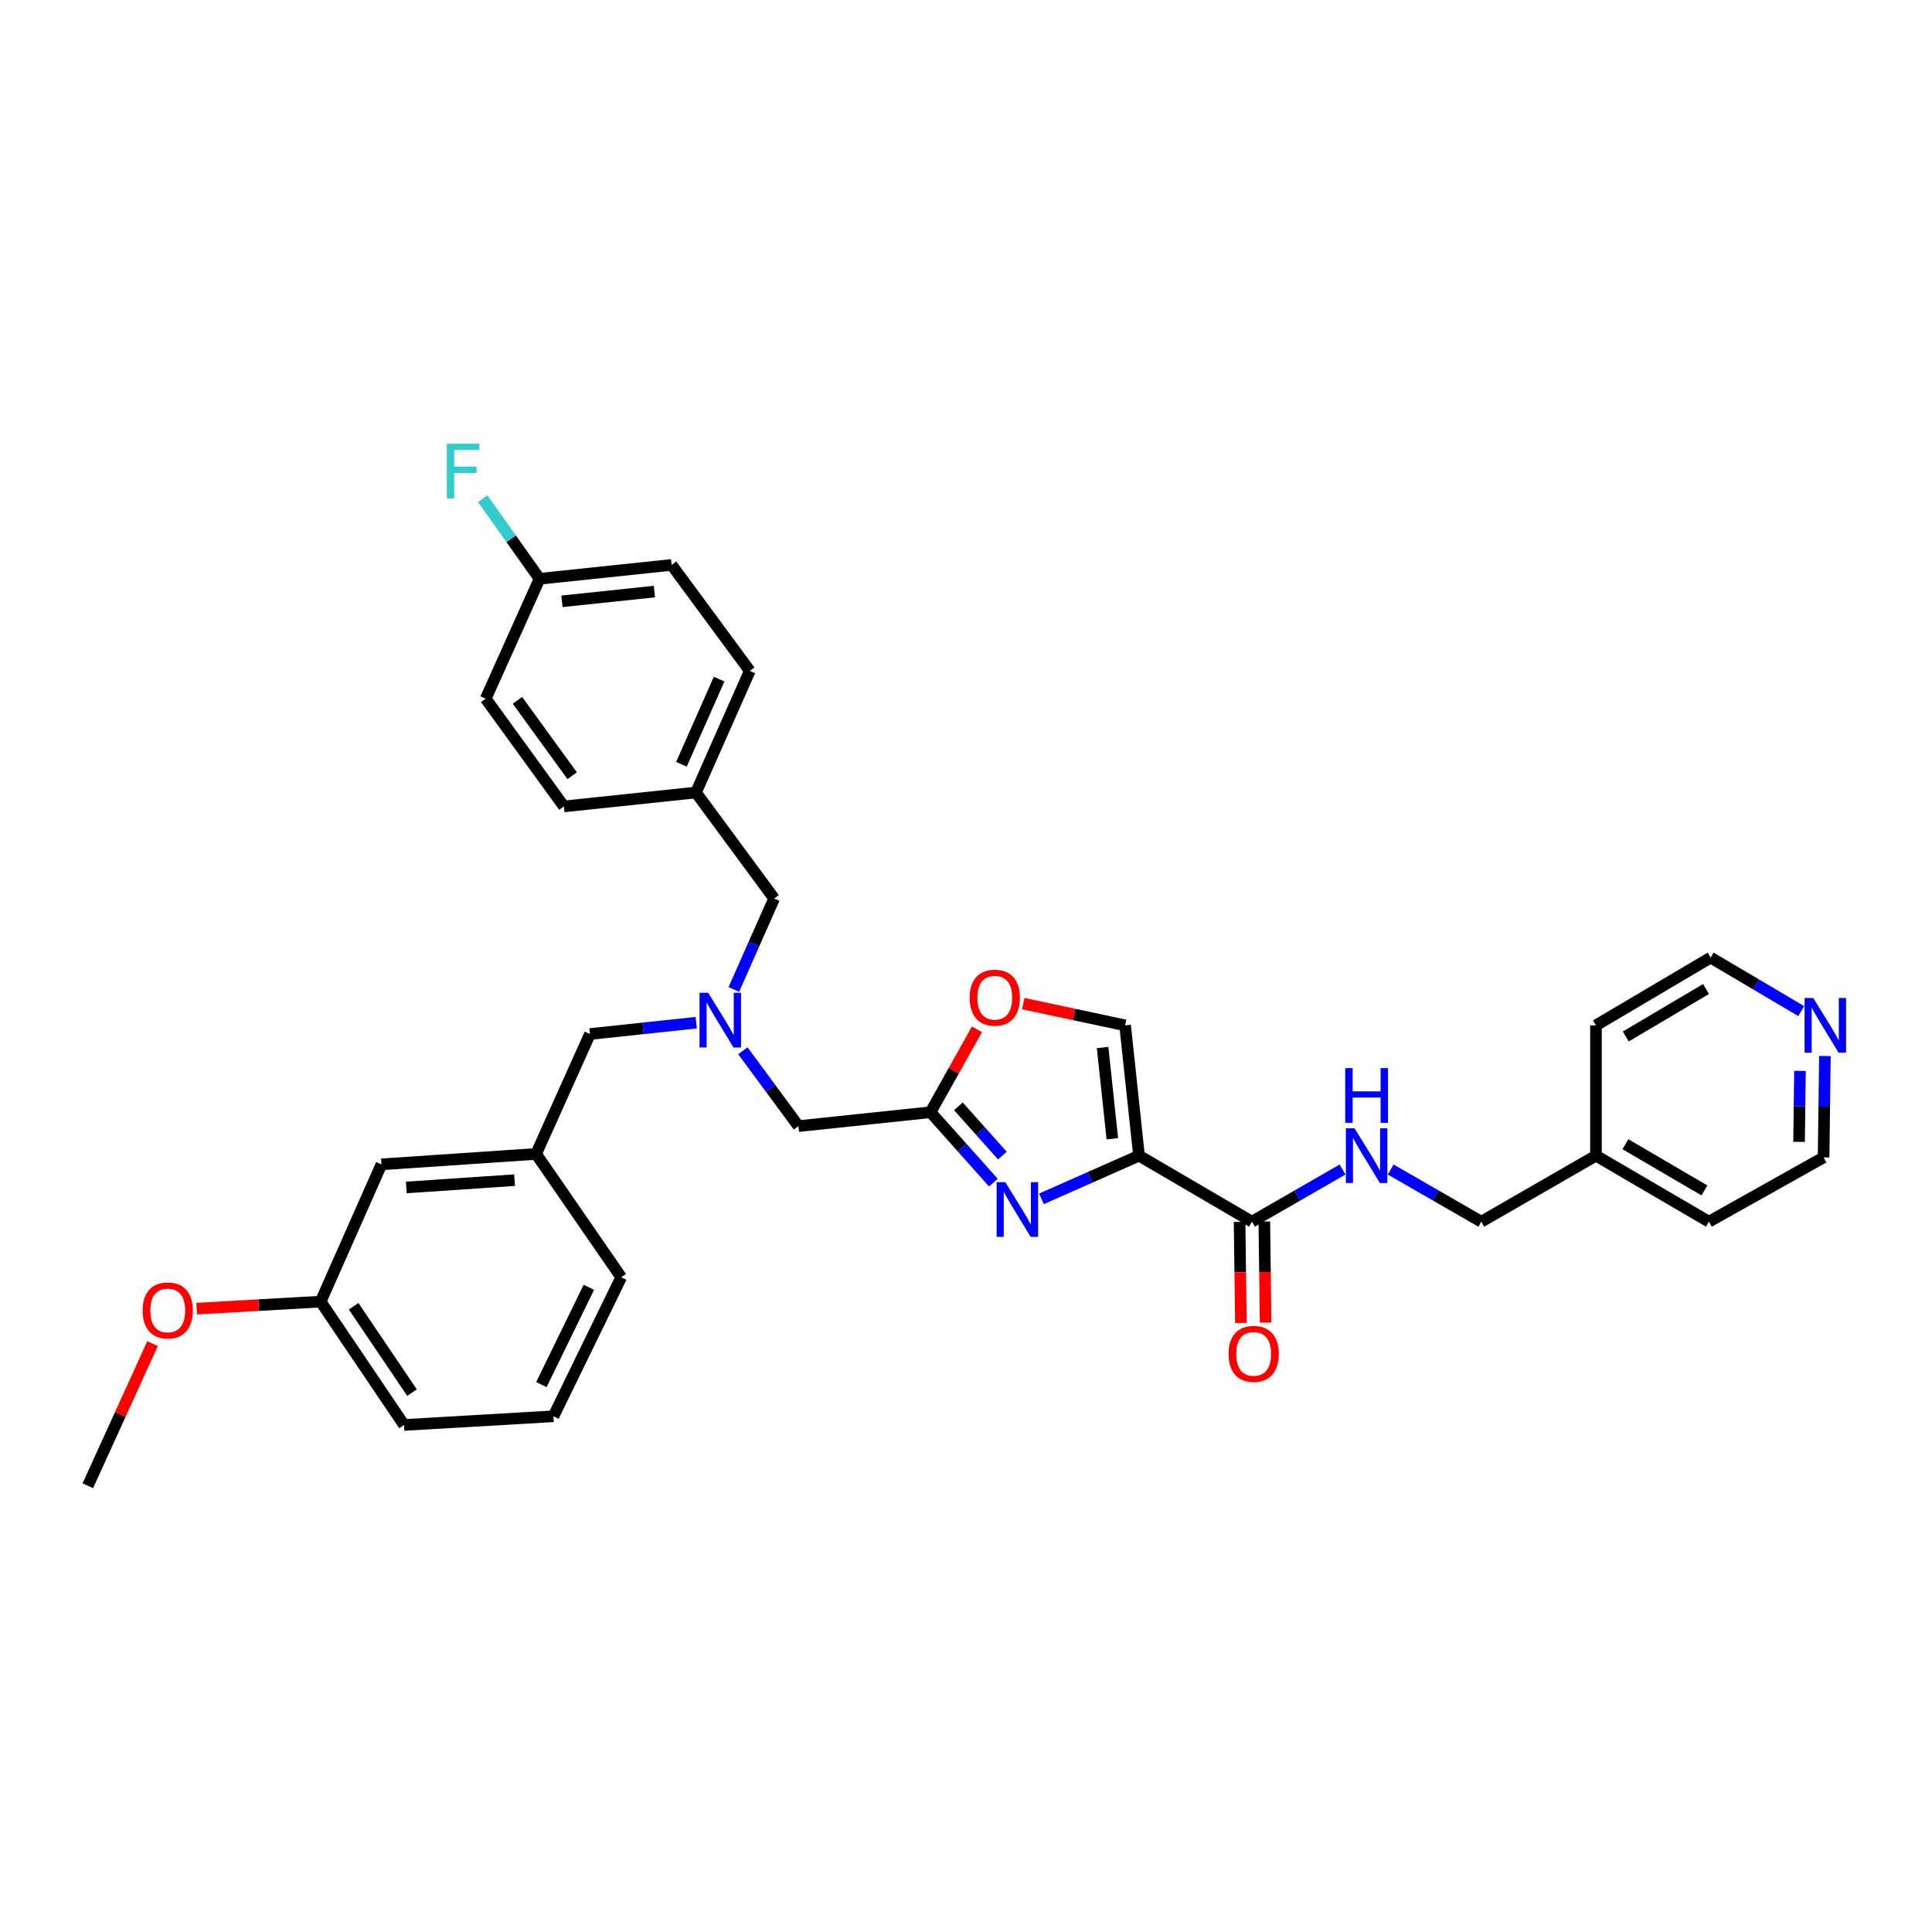 <?xml version='1.0' encoding='iso-8859-1'?>
<svg version='1.1' baseProfile='full'
              xmlns='http://www.w3.org/2000/svg'
                      xmlns:rdkit='http://www.rdkit.org/xml'
                      xmlns:xlink='http://www.w3.org/1999/xlink'
                  xml:space='preserve'
width='1000px' height='1000px' viewBox='0 0 1000 1000'>
<!-- END OF HEADER -->
<rect style='opacity:1.0;fill:#FFFFFF;stroke:none' width='1000' height='1000' x='0' y='0'> </rect>
<path class='bond-0' d='M 944.575,546.587 L 944.231,572.827' style='fill:none;fill-rule:evenodd;stroke:#0000FF;stroke-width:6px;stroke-linecap:butt;stroke-linejoin:miter;stroke-opacity:1' />
<path class='bond-0' d='M 944.231,572.827 L 943.887,599.066' style='fill:none;fill-rule:evenodd;stroke:#000000;stroke-width:6px;stroke-linecap:butt;stroke-linejoin:miter;stroke-opacity:1' />
<path class='bond-0' d='M 931.674,554.291 L 931.433,572.659' style='fill:none;fill-rule:evenodd;stroke:#0000FF;stroke-width:6px;stroke-linecap:butt;stroke-linejoin:miter;stroke-opacity:1' />
<path class='bond-0' d='M 931.433,572.659 L 931.192,591.027' style='fill:none;fill-rule:evenodd;stroke:#000000;stroke-width:6px;stroke-linecap:butt;stroke-linejoin:miter;stroke-opacity:1' />
<path class='bond-1' d='M 932.319,523.353 L 908.875,509.497' style='fill:none;fill-rule:evenodd;stroke:#0000FF;stroke-width:6px;stroke-linecap:butt;stroke-linejoin:miter;stroke-opacity:1' />
<path class='bond-1' d='M 908.875,509.497 L 885.43,495.642' style='fill:none;fill-rule:evenodd;stroke:#000000;stroke-width:6px;stroke-linecap:butt;stroke-linejoin:miter;stroke-opacity:1' />
<path class='bond-2' d='M 641.606,632.428 L 641.949,658.587' style='fill:none;fill-rule:evenodd;stroke:#000000;stroke-width:6px;stroke-linecap:butt;stroke-linejoin:miter;stroke-opacity:1' />
<path class='bond-2' d='M 641.949,658.587 L 642.292,684.747' style='fill:none;fill-rule:evenodd;stroke:#FF0000;stroke-width:6px;stroke-linecap:butt;stroke-linejoin:miter;stroke-opacity:1' />
<path class='bond-2' d='M 654.404,632.26 L 654.747,658.42' style='fill:none;fill-rule:evenodd;stroke:#000000;stroke-width:6px;stroke-linecap:butt;stroke-linejoin:miter;stroke-opacity:1' />
<path class='bond-2' d='M 654.747,658.42 L 655.09,684.579' style='fill:none;fill-rule:evenodd;stroke:#FF0000;stroke-width:6px;stroke-linecap:butt;stroke-linejoin:miter;stroke-opacity:1' />
<path class='bond-3' d='M 648.005,632.344 L 671.455,618.842' style='fill:none;fill-rule:evenodd;stroke:#000000;stroke-width:6px;stroke-linecap:butt;stroke-linejoin:miter;stroke-opacity:1' />
<path class='bond-3' d='M 671.455,618.842 L 694.906,605.34' style='fill:none;fill-rule:evenodd;stroke:#0000FF;stroke-width:6px;stroke-linecap:butt;stroke-linejoin:miter;stroke-opacity:1' />
<path class='bond-4' d='M 648.005,632.344 L 589.548,598.17' style='fill:none;fill-rule:evenodd;stroke:#000000;stroke-width:6px;stroke-linecap:butt;stroke-linejoin:miter;stroke-opacity:1' />
<path class='bond-5' d='M 719.81,605.339 L 743.264,618.842' style='fill:none;fill-rule:evenodd;stroke:#0000FF;stroke-width:6px;stroke-linecap:butt;stroke-linejoin:miter;stroke-opacity:1' />
<path class='bond-5' d='M 743.264,618.842 L 766.718,632.344' style='fill:none;fill-rule:evenodd;stroke:#000000;stroke-width:6px;stroke-linecap:butt;stroke-linejoin:miter;stroke-opacity:1' />
<path class='bond-6' d='M 826.07,598.17 L 826.07,530.719' style='fill:none;fill-rule:evenodd;stroke:#000000;stroke-width:6px;stroke-linecap:butt;stroke-linejoin:miter;stroke-opacity:1' />
<path class='bond-7' d='M 826.07,598.17 L 766.718,632.344' style='fill:none;fill-rule:evenodd;stroke:#000000;stroke-width:6px;stroke-linecap:butt;stroke-linejoin:miter;stroke-opacity:1' />
<path class='bond-8' d='M 826.07,598.17 L 884.527,632.344' style='fill:none;fill-rule:evenodd;stroke:#000000;stroke-width:6px;stroke-linecap:butt;stroke-linejoin:miter;stroke-opacity:1' />
<path class='bond-8' d='M 841.298,592.247 L 882.218,616.169' style='fill:none;fill-rule:evenodd;stroke:#000000;stroke-width:6px;stroke-linecap:butt;stroke-linejoin:miter;stroke-opacity:1' />
<path class='bond-9' d='M 384.511,543.881 L 398.897,563.382' style='fill:none;fill-rule:evenodd;stroke:#0000FF;stroke-width:6px;stroke-linecap:butt;stroke-linejoin:miter;stroke-opacity:1' />
<path class='bond-9' d='M 398.897,563.382 L 413.282,582.882' style='fill:none;fill-rule:evenodd;stroke:#000000;stroke-width:6px;stroke-linecap:butt;stroke-linejoin:miter;stroke-opacity:1' />
<path class='bond-10' d='M 360.372,529.343 L 332.864,532.278' style='fill:none;fill-rule:evenodd;stroke:#0000FF;stroke-width:6px;stroke-linecap:butt;stroke-linejoin:miter;stroke-opacity:1' />
<path class='bond-10' d='M 332.864,532.278 L 305.356,535.212' style='fill:none;fill-rule:evenodd;stroke:#000000;stroke-width:6px;stroke-linecap:butt;stroke-linejoin:miter;stroke-opacity:1' />
<path class='bond-11' d='M 379.842,512.135 L 390.266,488.601' style='fill:none;fill-rule:evenodd;stroke:#0000FF;stroke-width:6px;stroke-linecap:butt;stroke-linejoin:miter;stroke-opacity:1' />
<path class='bond-11' d='M 390.266,488.601 L 400.689,465.066' style='fill:none;fill-rule:evenodd;stroke:#000000;stroke-width:6px;stroke-linecap:butt;stroke-linejoin:miter;stroke-opacity:1' />
<path class='bond-12' d='M 413.282,582.882 L 481.63,575.686' style='fill:none;fill-rule:evenodd;stroke:#000000;stroke-width:6px;stroke-linecap:butt;stroke-linejoin:miter;stroke-opacity:1' />
<path class='bond-13' d='M 305.356,535.212 L 277.483,597.267' style='fill:none;fill-rule:evenodd;stroke:#000000;stroke-width:6px;stroke-linecap:butt;stroke-linejoin:miter;stroke-opacity:1' />
<path class='bond-14' d='M 539.059,620.526 L 564.304,609.348' style='fill:none;fill-rule:evenodd;stroke:#0000FF;stroke-width:6px;stroke-linecap:butt;stroke-linejoin:miter;stroke-opacity:1' />
<path class='bond-14' d='M 564.304,609.348 L 589.548,598.17' style='fill:none;fill-rule:evenodd;stroke:#000000;stroke-width:6px;stroke-linecap:butt;stroke-linejoin:miter;stroke-opacity:1' />
<path class='bond-15' d='M 514.17,612.127 L 497.9,593.907' style='fill:none;fill-rule:evenodd;stroke:#0000FF;stroke-width:6px;stroke-linecap:butt;stroke-linejoin:miter;stroke-opacity:1' />
<path class='bond-15' d='M 497.9,593.907 L 481.63,575.686' style='fill:none;fill-rule:evenodd;stroke:#000000;stroke-width:6px;stroke-linecap:butt;stroke-linejoin:miter;stroke-opacity:1' />
<path class='bond-15' d='M 518.836,598.136 L 507.447,585.381' style='fill:none;fill-rule:evenodd;stroke:#0000FF;stroke-width:6px;stroke-linecap:butt;stroke-linejoin:miter;stroke-opacity:1' />
<path class='bond-15' d='M 507.447,585.381 L 496.058,572.627' style='fill:none;fill-rule:evenodd;stroke:#000000;stroke-width:6px;stroke-linecap:butt;stroke-linejoin:miter;stroke-opacity:1' />
<path class='bond-16' d='M 589.548,598.17 L 582.352,530.719' style='fill:none;fill-rule:evenodd;stroke:#000000;stroke-width:6px;stroke-linecap:butt;stroke-linejoin:miter;stroke-opacity:1' />
<path class='bond-16' d='M 575.742,589.41 L 570.705,542.194' style='fill:none;fill-rule:evenodd;stroke:#000000;stroke-width:6px;stroke-linecap:butt;stroke-linejoin:miter;stroke-opacity:1' />
<path class='bond-17' d='M 582.352,530.719 L 555.989,525.093' style='fill:none;fill-rule:evenodd;stroke:#000000;stroke-width:6px;stroke-linecap:butt;stroke-linejoin:miter;stroke-opacity:1' />
<path class='bond-17' d='M 555.989,525.093 L 529.625,519.468' style='fill:none;fill-rule:evenodd;stroke:#FF0000;stroke-width:6px;stroke-linecap:butt;stroke-linejoin:miter;stroke-opacity:1' />
<path class='bond-18' d='M 277.483,597.267 L 197.438,602.664' style='fill:none;fill-rule:evenodd;stroke:#000000;stroke-width:6px;stroke-linecap:butt;stroke-linejoin:miter;stroke-opacity:1' />
<path class='bond-18' d='M 266.337,610.847 L 210.306,614.625' style='fill:none;fill-rule:evenodd;stroke:#000000;stroke-width:6px;stroke-linecap:butt;stroke-linejoin:miter;stroke-opacity:1' />
<path class='bond-19' d='M 277.483,597.267 L 321.547,661.121' style='fill:none;fill-rule:evenodd;stroke:#000000;stroke-width:6px;stroke-linecap:butt;stroke-linejoin:miter;stroke-opacity:1' />
<path class='bond-20' d='M 197.438,602.664 L 165.966,673.714' style='fill:none;fill-rule:evenodd;stroke:#000000;stroke-width:6px;stroke-linecap:butt;stroke-linejoin:miter;stroke-opacity:1' />
<path class='bond-21' d='M 347.629,292.398 L 279.282,299.586' style='fill:none;fill-rule:evenodd;stroke:#000000;stroke-width:6px;stroke-linecap:butt;stroke-linejoin:miter;stroke-opacity:1' />
<path class='bond-21' d='M 338.716,306.205 L 290.873,311.237' style='fill:none;fill-rule:evenodd;stroke:#000000;stroke-width:6px;stroke-linecap:butt;stroke-linejoin:miter;stroke-opacity:1' />
<path class='bond-22' d='M 347.629,292.398 L 388.096,347.256' style='fill:none;fill-rule:evenodd;stroke:#000000;stroke-width:6px;stroke-linecap:butt;stroke-linejoin:miter;stroke-opacity:1' />
<path class='bond-23' d='M 279.282,299.586 L 251.401,361.641' style='fill:none;fill-rule:evenodd;stroke:#000000;stroke-width:6px;stroke-linecap:butt;stroke-linejoin:miter;stroke-opacity:1' />
<path class='bond-24' d='M 279.282,299.586 L 264.561,278.845' style='fill:none;fill-rule:evenodd;stroke:#000000;stroke-width:6px;stroke-linecap:butt;stroke-linejoin:miter;stroke-opacity:1' />
<path class='bond-24' d='M 264.561,278.845 L 249.84,258.104' style='fill:none;fill-rule:evenodd;stroke:#33CCCC;stroke-width:6px;stroke-linecap:butt;stroke-linejoin:miter;stroke-opacity:1' />
<path class='bond-25' d='M 251.401,361.641 L 291.868,417.403' style='fill:none;fill-rule:evenodd;stroke:#000000;stroke-width:6px;stroke-linecap:butt;stroke-linejoin:miter;stroke-opacity:1' />
<path class='bond-25' d='M 267.83,362.488 L 296.156,401.521' style='fill:none;fill-rule:evenodd;stroke:#000000;stroke-width:6px;stroke-linecap:butt;stroke-linejoin:miter;stroke-opacity:1' />
<path class='bond-26' d='M 291.868,417.403 L 360.222,410.207' style='fill:none;fill-rule:evenodd;stroke:#000000;stroke-width:6px;stroke-linecap:butt;stroke-linejoin:miter;stroke-opacity:1' />
<path class='bond-27' d='M 360.222,410.207 L 388.096,347.256' style='fill:none;fill-rule:evenodd;stroke:#000000;stroke-width:6px;stroke-linecap:butt;stroke-linejoin:miter;stroke-opacity:1' />
<path class='bond-27' d='M 352.7,395.582 L 372.212,351.517' style='fill:none;fill-rule:evenodd;stroke:#000000;stroke-width:6px;stroke-linecap:butt;stroke-linejoin:miter;stroke-opacity:1' />
<path class='bond-28' d='M 360.222,410.207 L 400.689,465.066' style='fill:none;fill-rule:evenodd;stroke:#000000;stroke-width:6px;stroke-linecap:butt;stroke-linejoin:miter;stroke-opacity:1' />
<path class='bond-29' d='M 321.547,661.121 L 286.471,733.067' style='fill:none;fill-rule:evenodd;stroke:#000000;stroke-width:6px;stroke-linecap:butt;stroke-linejoin:miter;stroke-opacity:1' />
<path class='bond-29' d='M 304.781,666.304 L 280.227,716.666' style='fill:none;fill-rule:evenodd;stroke:#000000;stroke-width:6px;stroke-linecap:butt;stroke-linejoin:miter;stroke-opacity:1' />
<path class='bond-30' d='M 165.966,673.714 L 133.886,675.536' style='fill:none;fill-rule:evenodd;stroke:#000000;stroke-width:6px;stroke-linecap:butt;stroke-linejoin:miter;stroke-opacity:1' />
<path class='bond-30' d='M 133.886,675.536 L 101.806,677.357' style='fill:none;fill-rule:evenodd;stroke:#FF0000;stroke-width:6px;stroke-linecap:butt;stroke-linejoin:miter;stroke-opacity:1' />
<path class='bond-31' d='M 165.966,673.714 L 209.128,737.561' style='fill:none;fill-rule:evenodd;stroke:#000000;stroke-width:6px;stroke-linecap:butt;stroke-linejoin:miter;stroke-opacity:1' />
<path class='bond-31' d='M 183.044,676.123 L 213.257,720.815' style='fill:none;fill-rule:evenodd;stroke:#000000;stroke-width:6px;stroke-linecap:butt;stroke-linejoin:miter;stroke-opacity:1' />
<path class='bond-32' d='M 286.471,733.067 L 209.128,737.561' style='fill:none;fill-rule:evenodd;stroke:#000000;stroke-width:6px;stroke-linecap:butt;stroke-linejoin:miter;stroke-opacity:1' />
<path class='bond-33' d='M 78.965,695.463 L 62.21,732.251' style='fill:none;fill-rule:evenodd;stroke:#FF0000;stroke-width:6px;stroke-linecap:butt;stroke-linejoin:miter;stroke-opacity:1' />
<path class='bond-33' d='M 62.21,732.251 L 45.455,769.04' style='fill:none;fill-rule:evenodd;stroke:#000000;stroke-width:6px;stroke-linecap:butt;stroke-linejoin:miter;stroke-opacity:1' />
<path class='bond-34' d='M 505.674,532.788 L 493.652,554.237' style='fill:none;fill-rule:evenodd;stroke:#FF0000;stroke-width:6px;stroke-linecap:butt;stroke-linejoin:miter;stroke-opacity:1' />
<path class='bond-34' d='M 493.652,554.237 L 481.63,575.686' style='fill:none;fill-rule:evenodd;stroke:#000000;stroke-width:6px;stroke-linecap:butt;stroke-linejoin:miter;stroke-opacity:1' />
<path class='bond-35' d='M 943.887,599.066 L 884.527,632.344' style='fill:none;fill-rule:evenodd;stroke:#000000;stroke-width:6px;stroke-linecap:butt;stroke-linejoin:miter;stroke-opacity:1' />
<path class='bond-36' d='M 885.43,495.642 L 826.07,530.719' style='fill:none;fill-rule:evenodd;stroke:#000000;stroke-width:6px;stroke-linecap:butt;stroke-linejoin:miter;stroke-opacity:1' />
<path class='bond-36' d='M 883.038,511.922 L 841.486,536.476' style='fill:none;fill-rule:evenodd;stroke:#000000;stroke-width:6px;stroke-linecap:butt;stroke-linejoin:miter;stroke-opacity:1' />
<path  class='atom-0' d='M 938.523 516.559
L 947.803 531.559
Q 948.723 533.039, 950.203 535.719
Q 951.683 538.399, 951.763 538.559
L 951.763 516.559
L 955.523 516.559
L 955.523 544.879
L 951.643 544.879
L 941.683 528.479
Q 940.523 526.559, 939.283 524.359
Q 938.083 522.159, 937.723 521.479
L 937.723 544.879
L 934.043 544.879
L 934.043 516.559
L 938.523 516.559
' fill='#0000FF'/>
<path  class='atom-2' d='M 635.901 700.772
Q 635.901 693.972, 639.261 690.172
Q 642.621 686.372, 648.901 686.372
Q 655.181 686.372, 658.541 690.172
Q 661.901 693.972, 661.901 700.772
Q 661.901 707.652, 658.501 711.572
Q 655.101 715.452, 648.901 715.452
Q 642.661 715.452, 639.261 711.572
Q 635.901 707.692, 635.901 700.772
M 648.901 712.252
Q 653.221 712.252, 655.541 709.372
Q 657.901 706.452, 657.901 700.772
Q 657.901 695.212, 655.541 692.412
Q 653.221 689.572, 648.901 689.572
Q 644.581 689.572, 642.221 692.372
Q 639.901 695.172, 639.901 700.772
Q 639.901 706.492, 642.221 709.372
Q 644.581 712.252, 648.901 712.252
' fill='#FF0000'/>
<path  class='atom-3' d='M 701.098 584.01
L 710.378 599.01
Q 711.298 600.49, 712.778 603.17
Q 714.258 605.85, 714.338 606.01
L 714.338 584.01
L 718.098 584.01
L 718.098 612.33
L 714.218 612.33
L 704.258 595.93
Q 703.098 594.01, 701.858 591.81
Q 700.658 589.61, 700.298 588.93
L 700.298 612.33
L 696.618 612.33
L 696.618 584.01
L 701.098 584.01
' fill='#0000FF'/>
<path  class='atom-3' d='M 696.278 552.858
L 700.118 552.858
L 700.118 564.898
L 714.598 564.898
L 714.598 552.858
L 718.438 552.858
L 718.438 581.178
L 714.598 581.178
L 714.598 568.098
L 700.118 568.098
L 700.118 581.178
L 696.278 581.178
L 696.278 552.858
' fill='#0000FF'/>
<path  class='atom-5' d='M 366.548 513.856
L 375.828 528.856
Q 376.748 530.336, 378.228 533.016
Q 379.708 535.696, 379.788 535.856
L 379.788 513.856
L 383.548 513.856
L 383.548 542.176
L 379.668 542.176
L 369.708 525.776
Q 368.548 523.856, 367.308 521.656
Q 366.108 519.456, 365.748 518.776
L 365.748 542.176
L 362.068 542.176
L 362.068 513.856
L 366.548 513.856
' fill='#0000FF'/>
<path  class='atom-8' d='M 520.338 611.884
L 529.618 626.884
Q 530.538 628.364, 532.018 631.044
Q 533.498 633.724, 533.578 633.884
L 533.578 611.884
L 537.338 611.884
L 537.338 640.204
L 533.458 640.204
L 523.498 623.804
Q 522.338 621.884, 521.098 619.684
Q 519.898 617.484, 519.538 616.804
L 519.538 640.204
L 515.858 640.204
L 515.858 611.884
L 520.338 611.884
' fill='#0000FF'/>
<path  class='atom-20' d='M 231.291 229.672
L 248.131 229.672
L 248.131 232.912
L 235.091 232.912
L 235.091 241.512
L 246.691 241.512
L 246.691 244.792
L 235.091 244.792
L 235.091 257.992
L 231.291 257.992
L 231.291 229.672
' fill='#33CCCC'/>
<path  class='atom-24' d='M 73.824 678.288
Q 73.824 671.488, 77.184 667.688
Q 80.544 663.888, 86.824 663.888
Q 93.104 663.888, 96.464 667.688
Q 99.824 671.488, 99.824 678.288
Q 99.824 685.168, 96.424 689.088
Q 93.024 692.968, 86.824 692.968
Q 80.584 692.968, 77.184 689.088
Q 73.824 685.208, 73.824 678.288
M 86.824 689.768
Q 91.144 689.768, 93.464 686.888
Q 95.824 683.968, 95.824 678.288
Q 95.824 672.728, 93.464 669.928
Q 91.144 667.088, 86.824 667.088
Q 82.504 667.088, 80.144 669.888
Q 77.824 672.688, 77.824 678.288
Q 77.824 684.008, 80.144 686.888
Q 82.504 689.768, 86.824 689.768
' fill='#FF0000'/>
<path  class='atom-27' d='M 501.901 516.407
Q 501.901 509.607, 505.261 505.807
Q 508.621 502.007, 514.901 502.007
Q 521.181 502.007, 524.541 505.807
Q 527.901 509.607, 527.901 516.407
Q 527.901 523.287, 524.501 527.207
Q 521.101 531.087, 514.901 531.087
Q 508.661 531.087, 505.261 527.207
Q 501.901 523.327, 501.901 516.407
M 514.901 527.887
Q 519.221 527.887, 521.541 525.007
Q 523.901 522.087, 523.901 516.407
Q 523.901 510.847, 521.541 508.047
Q 519.221 505.207, 514.901 505.207
Q 510.581 505.207, 508.221 508.007
Q 505.901 510.807, 505.901 516.407
Q 505.901 522.127, 508.221 525.007
Q 510.581 527.887, 514.901 527.887
' fill='#FF0000'/>
</svg>
